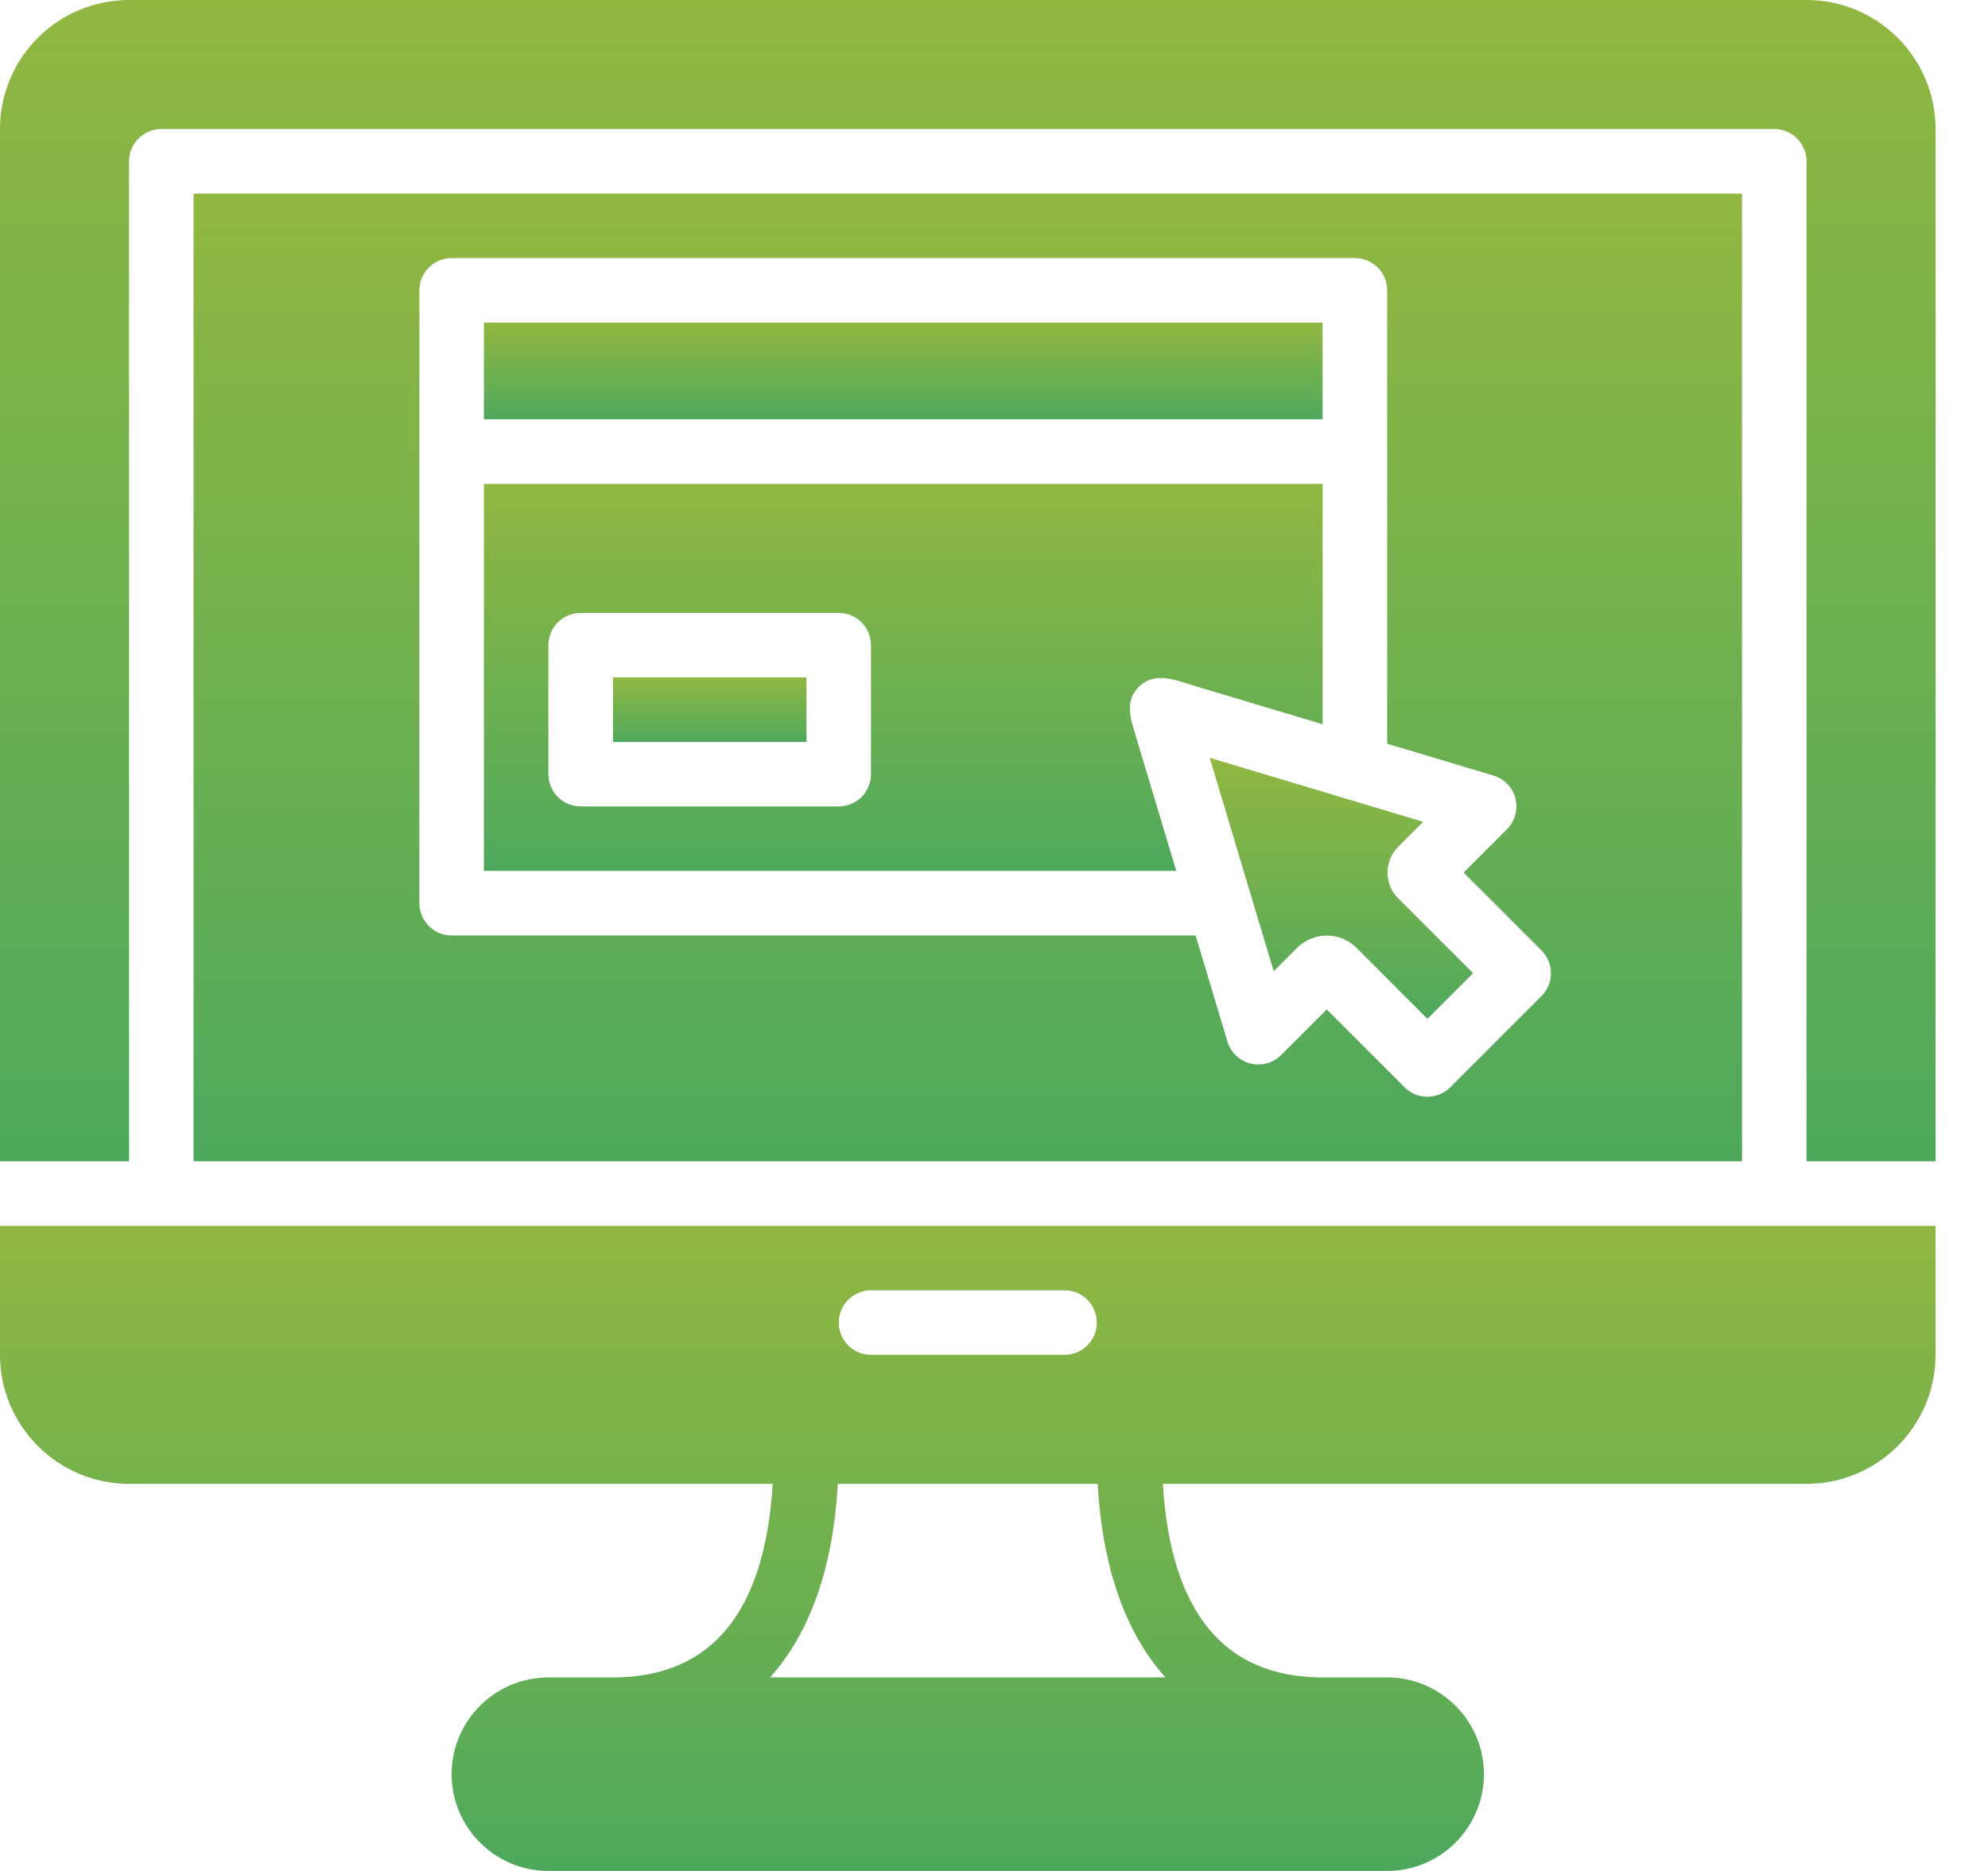 <svg xmlns="http://www.w3.org/2000/svg" width="34" height="32" viewBox="0 0 34 32" fill="none"><path d="M22.62 5.517H8.276V7.172H22.62V5.517Z" fill="url(#paint0_linear)"></path><path d="M13.793 11.586H10.483V12.69H13.793V11.586Z" fill="url(#paint1_linear)"></path><path d="M23.914 15.366C23.795 15.249 23.73 15.092 23.73 14.924C23.73 14.758 23.795 14.601 23.913 14.483L24.34 14.056L20.689 12.961L21.387 15.289L21.784 16.611L22.182 16.213C22.323 16.073 22.507 16.002 22.692 16.002C22.876 16.002 23.06 16.072 23.201 16.213L24.413 17.426L25.194 16.645L23.914 15.366Z" fill="url(#paint2_linear)"></path><path d="M8.276 8.276V14.896H20.117C19.947 14.328 19.776 13.758 19.605 13.189C19.541 12.977 19.478 12.764 19.414 12.553C19.333 12.282 19.241 12.004 19.46 11.765C19.465 11.759 19.471 11.754 19.476 11.748C19.753 11.47 20.132 11.642 20.453 11.738C20.81 11.845 21.166 11.951 21.521 12.058C21.888 12.168 22.255 12.278 22.621 12.388V8.276H8.276V8.276ZM14.896 13.241C14.896 13.546 14.649 13.793 14.345 13.793H9.931C9.626 13.793 9.379 13.546 9.379 13.241V11.034C9.379 10.73 9.626 10.483 9.931 10.483H14.345C14.649 10.483 14.896 10.73 14.896 11.034V13.241Z" fill="url(#paint3_linear)"></path><path d="M30.345 20.966H2.759H0V23.172C0 24.389 0.99 25.379 2.207 25.379H13.215C13.084 27.567 12.173 28.69 10.483 28.69H9.379C8.467 28.69 7.724 29.432 7.724 30.345C7.724 31.257 8.467 32 9.379 32H23.724C24.636 32 25.379 31.257 25.379 30.345C25.379 29.432 24.636 28.69 23.724 28.69H22.62C20.93 28.69 20.02 27.567 19.888 25.379H30.896C32.113 25.379 33.103 24.389 33.103 23.172V20.966H30.345ZM14.896 22.069H18.207C18.511 22.069 18.758 22.316 18.758 22.621C18.758 22.925 18.511 23.172 18.207 23.172H14.896C14.592 23.172 14.345 22.925 14.345 22.621C14.345 22.316 14.592 22.069 14.896 22.069ZM19.933 28.69H13.169C13.849 27.937 14.249 26.817 14.329 25.379H18.773C18.854 26.817 19.253 27.937 19.933 28.69Z" fill="url(#paint4_linear)"></path><path d="M3.31 3.311V19.862H29.793V3.311H3.31ZM26.363 17.036L24.803 18.597C24.699 18.701 24.559 18.759 24.413 18.759C24.267 18.759 24.126 18.701 24.023 18.597L22.691 17.265L21.911 18.045C21.773 18.183 21.573 18.237 21.386 18.19C21.198 18.143 21.048 18 20.992 17.814L20.448 16H7.725C7.42 16 7.173 15.753 7.173 15.448V7.724V4.966C7.173 4.661 7.42 4.414 7.725 4.414H23.173C23.477 4.414 23.724 4.661 23.724 4.966V7.724V12.72L25.542 13.265C25.728 13.321 25.871 13.47 25.918 13.658C25.965 13.846 25.91 14.046 25.773 14.183L25.032 14.924L26.364 16.256C26.579 16.472 26.579 16.821 26.363 17.036Z" fill="url(#paint5_linear)"></path><path d="M30.896 0H2.207C0.99 0 0 0.99 0 2.207V19.862H2.207V2.759C2.207 2.454 2.454 2.207 2.759 2.207H30.345C30.649 2.207 30.896 2.454 30.896 2.759V19.862H33.103V2.207C33.103 0.99 32.113 0 30.896 0Z" fill="url(#paint6_linear)"></path><defs><linearGradient id="paint0_linear" x1="12.972" y1="5.086" x2="12.972" y2="8.741" gradientUnits="userSpaceOnUse"><stop stop-color="#A2BB3A"></stop><stop offset="0.503" stop-color="#59AB59"></stop><stop offset="1" stop-color="#009672"></stop></linearGradient><linearGradient id="paint1_linear" x1="11.566" y1="11.299" x2="11.566" y2="13.736" gradientUnits="userSpaceOnUse"><stop stop-color="#A2BB3A"></stop><stop offset="0.503" stop-color="#59AB59"></stop><stop offset="1" stop-color="#009672"></stop></linearGradient><linearGradient id="paint2_linear" x1="22.164" y1="11.798" x2="22.164" y2="21.659" gradientUnits="userSpaceOnUse"><stop stop-color="#A2BB3A"></stop><stop offset="0.503" stop-color="#59AB59"></stop><stop offset="1" stop-color="#009672"></stop></linearGradient><linearGradient id="paint3_linear" x1="12.973" y1="6.552" x2="12.973" y2="21.172" gradientUnits="userSpaceOnUse"><stop stop-color="#A2BB3A"></stop><stop offset="0.503" stop-color="#59AB59"></stop><stop offset="1" stop-color="#009672"></stop></linearGradient><linearGradient id="paint4_linear" x1="10.837" y1="18.092" x2="10.837" y2="42.46" gradientUnits="userSpaceOnUse"><stop stop-color="#A2BB3A"></stop><stop offset="0.503" stop-color="#59AB59"></stop><stop offset="1" stop-color="#009672"></stop></linearGradient><linearGradient id="paint5_linear" x1="11.98" y1="-1" x2="11.98" y2="35.551" gradientUnits="userSpaceOnUse"><stop stop-color="#A2BB3A"></stop><stop offset="0.503" stop-color="#59AB59"></stop><stop offset="1" stop-color="#009672"></stop></linearGradient><linearGradient id="paint6_linear" x1="10.837" y1="-5.172" x2="10.837" y2="38.689" gradientUnits="userSpaceOnUse"><stop stop-color="#A2BB3A"></stop><stop offset="0.503" stop-color="#59AB59"></stop><stop offset="1" stop-color="#009672"></stop></linearGradient></defs></svg>